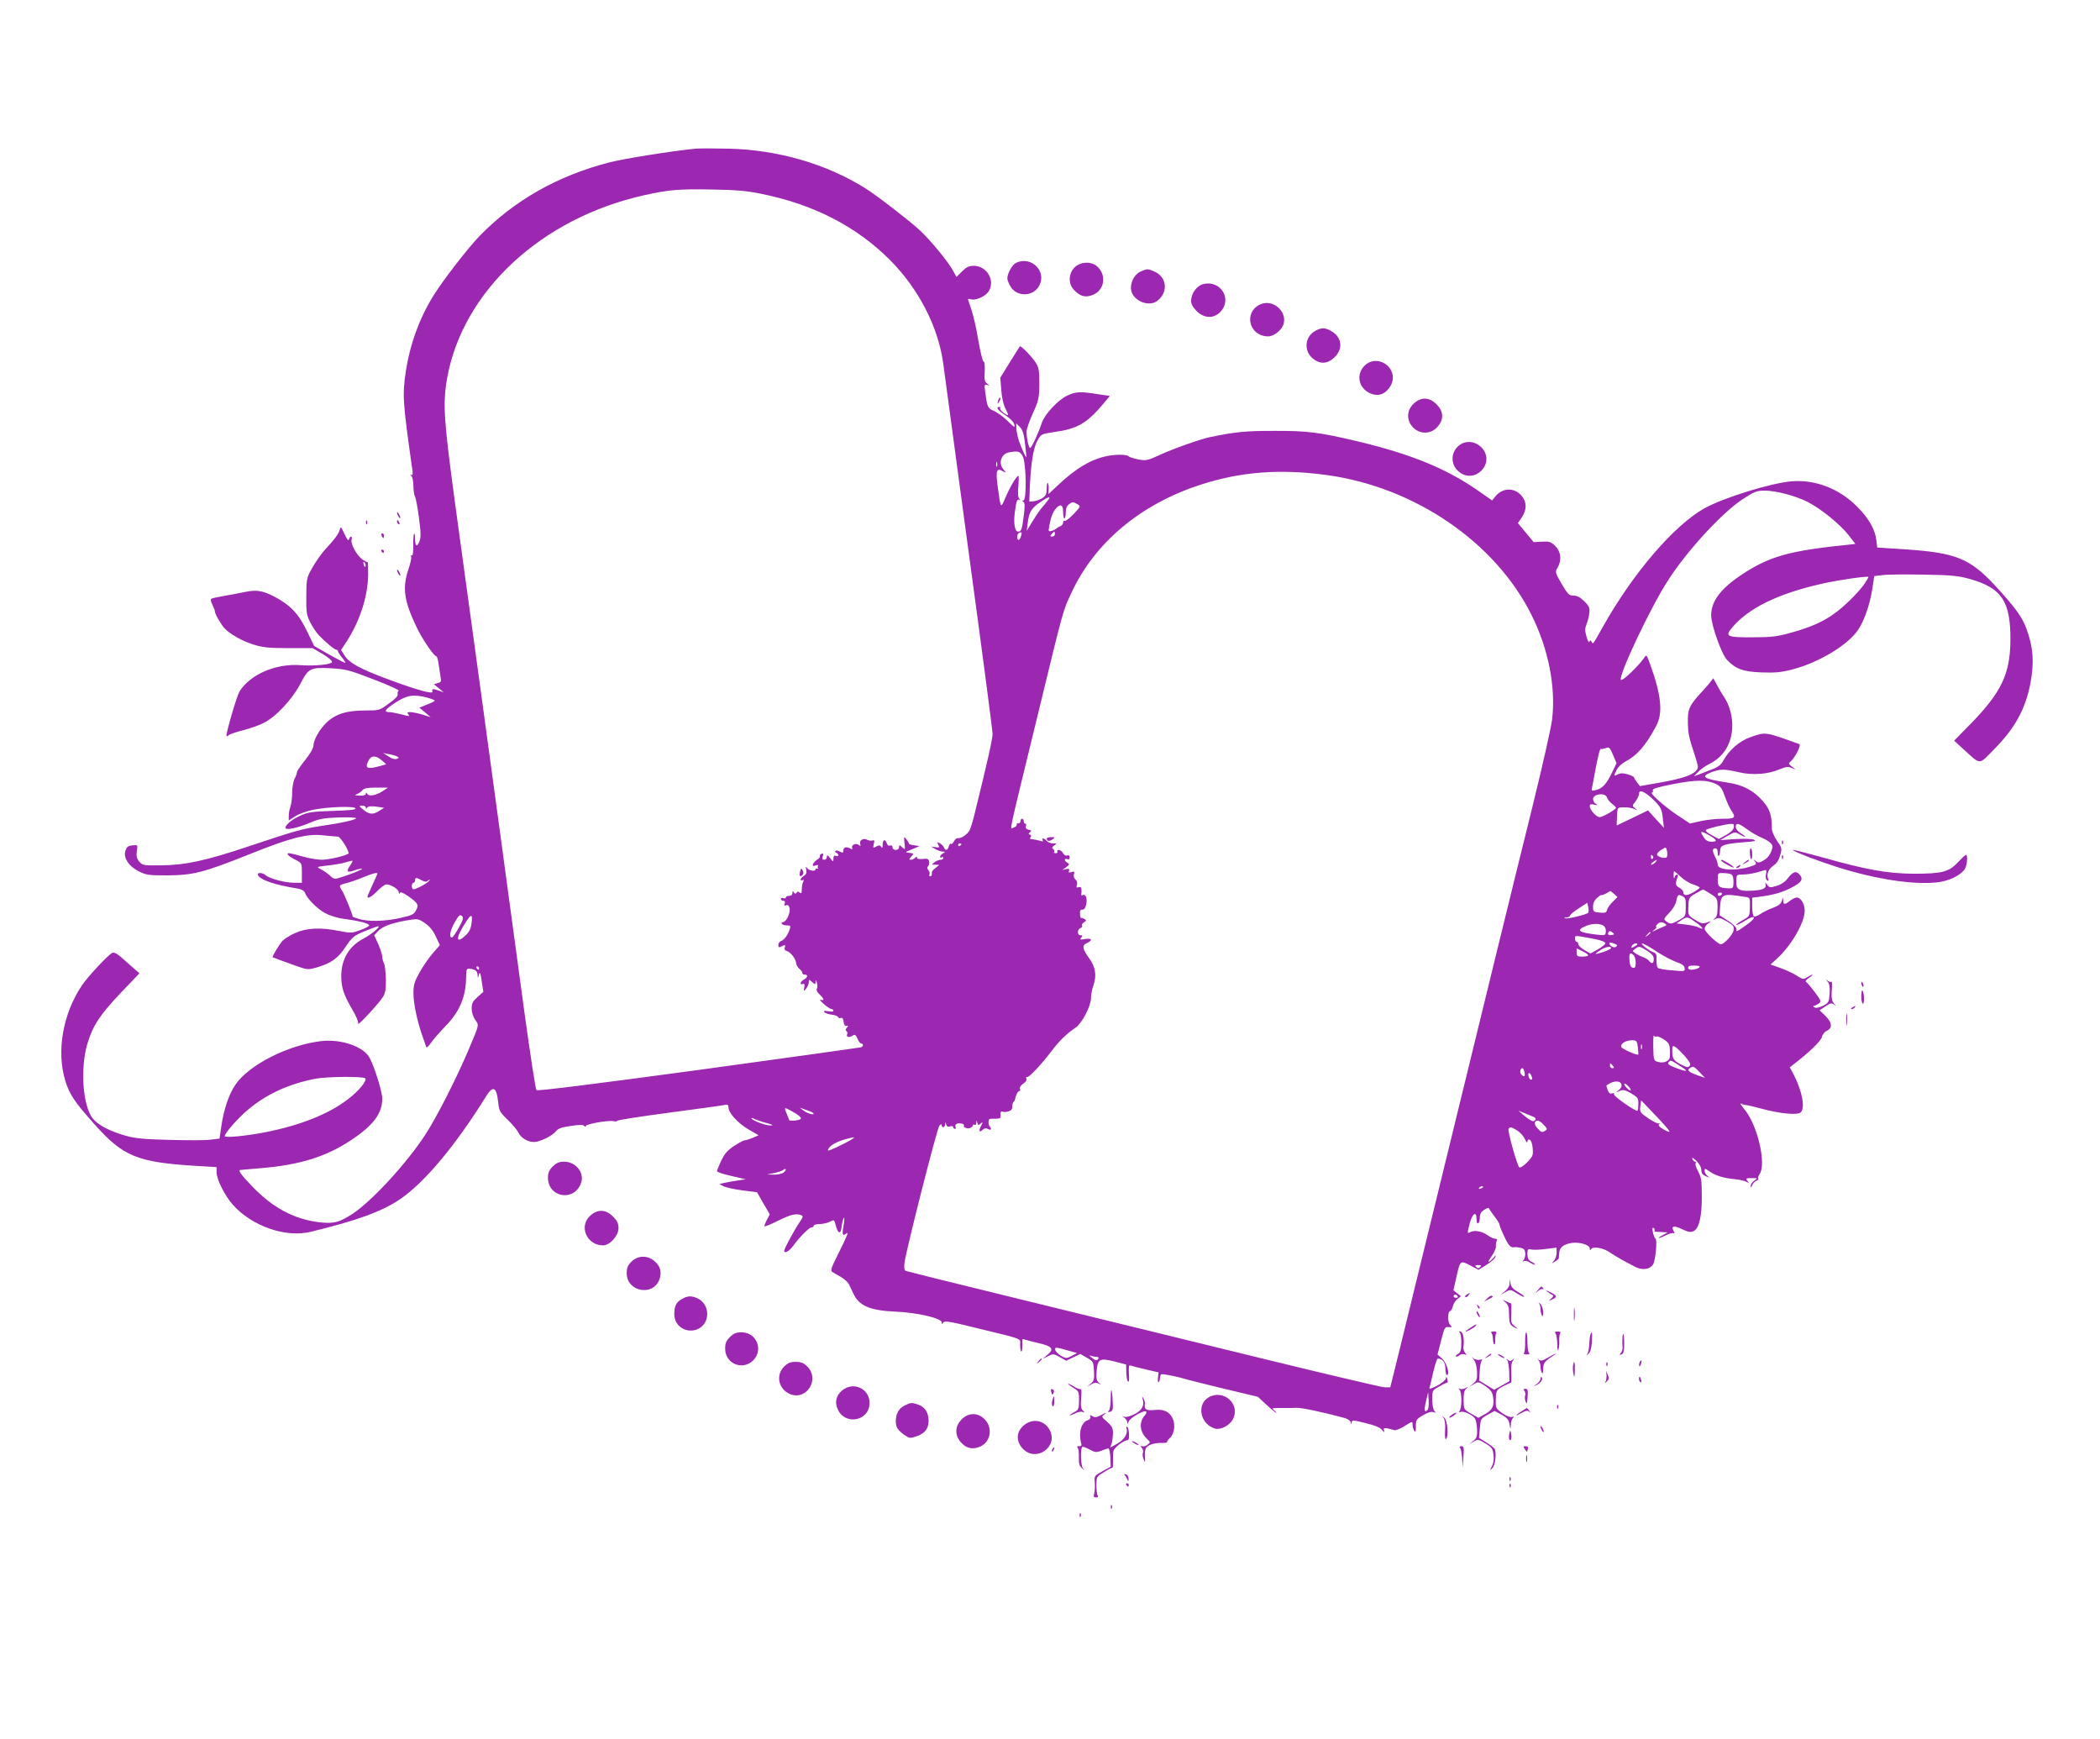 <?xml version="1.0" standalone="no"?>
<!DOCTYPE svg PUBLIC "-//W3C//DTD SVG 20010904//EN"
 "http://www.w3.org/TR/2001/REC-SVG-20010904/DTD/svg10.dtd">
<svg version="1.0" xmlns="http://www.w3.org/2000/svg"
 width="1280pt" height="1060pt" viewBox="0 0 1280 1060"
 preserveAspectRatio="xMidYMid meet">
<g transform="translate(0,1060) scale(0.1,-0.1)"
fill="#9c27b0" stroke="none">
<path d="M4240 9694 c-151 -15 -431 -60 -527 -84 -313 -81 -576 -230 -787
-445 -72 -74 -228 -275 -286 -370 -85 -138 -141 -294 -166 -455 -22 -150 -20
-184 40 -608 3 -23 1 -31 -7 -26 -8 5 -8 3 1 -7 6 -7 12 -35 12 -61 0 -27 4
-56 10 -66 5 -9 16 -68 24 -130 12 -91 12 -119 2 -143 -15 -36 -26 -28 -26 19
0 20 -3 33 -6 29 -3 -3 -6 -36 -5 -72 0 -41 -3 -64 -9 -60 -5 3 -7 0 -4 -8 3
-8 -5 -43 -17 -78 -37 -112 -27 -189 49 -349 35 -74 107 -180 122 -180 4 0 10
-23 14 -51 4 -29 10 -64 12 -79 5 -22 2 -28 -18 -33 l-23 -7 30 -25 30 -25
-28 10 c-38 14 -47 13 -41 -4 8 -20 -93 8 -276 76 -164 61 -232 98 -260 143
l-21 34 37 56 c79 125 126 271 128 402 0 45 -1 80 -3 77 -2 -2 -17 6 -33 17
-34 25 -72 94 -65 120 3 11 1 19 -3 19 -5 0 -10 -8 -13 -17 -3 -12 -11 -2 -27
32 -22 48 -24 49 -30 24 -7 -24 -33 -59 -80 -109 -28 -29 -67 -84 -95 -135
-25 -46 -28 -59 -28 -160 -1 -100 2 -115 25 -160 14 -27 37 -61 50 -75 43 -45
97 -90 108 -90 5 0 10 -4 10 -9 0 -5 12 -23 26 -40 14 -17 22 -31 18 -31 -4 0
-48 23 -98 51 l-91 52 -43 89 c-52 108 -101 159 -198 211 -75 39 -112 44 -187
28 -23 -5 -76 -15 -117 -22 -41 -7 -79 -15 -83 -19 -4 -4 -1 -20 8 -36 8 -16
15 -34 15 -41 0 -15 39 -82 60 -104 34 -35 109 -77 174 -97 58 -18 94 -22 215
-22 l146 0 62 -36 c35 -21 59 -42 57 -49 -6 -15 -105 -25 -190 -19 -152 12
-309 -56 -374 -160 -16 -26 -80 -243 -80 -272 0 -3 7 -1 15 6 7 6 48 20 89 30
41 11 97 30 123 44 75 37 174 144 223 237 50 97 61 103 190 96 87 -5 109 -10
258 -68 90 -34 158 -65 152 -69 -6 -4 -8 -13 -6 -21 4 -9 -16 -30 -53 -56 -58
-43 -60 -43 -143 -43 -114 0 -182 -21 -237 -73 -45 -44 -80 -106 -81 -144 0
-13 -22 -51 -50 -85 -27 -34 -50 -67 -50 -74 0 -6 -6 -24 -14 -39 -8 -15 -15
-53 -15 -84 0 -31 -5 -69 -10 -85 -6 -15 -11 -41 -11 -57 l0 -29 38 24 c20 14
69 32 107 40 93 19 257 25 262 9 3 -8 -37 -12 -139 -15 -121 -4 -151 -8 -193
-27 -54 -24 -95 -57 -95 -76 0 -17 72 -2 150 31 54 23 83 29 173 32 59 2 107
0 107 -5 0 -9 -87 -29 -220 -48 -110 -17 -159 -31 -425 -120 -272 -91 -392
-117 -543 -119 -110 -1 -114 0 -134 24 -15 19 -18 33 -14 63 6 38 6 38 -26 35
-25 -2 -35 -9 -43 -31 -15 -43 18 -95 80 -127 46 -23 60 -25 175 -25 157 1
220 17 491 125 261 105 358 130 459 119 41 -4 82 -8 90 -8 17 -1 75 -97 63
-104 -24 -15 -123 -37 -162 -37 -25 0 -78 9 -116 20 -38 11 -76 20 -83 20 -22
0 -3 -19 39 -40 39 -20 39 -21 39 -80 l0 -60 -48 0 c-55 0 -149 25 -173 46
-19 17 -52 18 -47 2 9 -29 104 -62 241 -83 23 -4 40 -13 44 -23 13 -37 74 -99
123 -126 33 -18 77 -31 122 -37 86 -11 148 -27 148 -39 0 -5 -24 -18 -53 -28
-50 -19 -58 -20 -128 -6 -116 23 -200 19 -269 -12 -32 -14 -67 -36 -78 -48
-20 -22 -65 -97 -60 -100 7 -3 78 -30 144 -53 68 -24 72 -24 125 -9 88 26 129
55 176 126 41 61 49 67 121 97 42 17 78 30 80 28 7 -7 -48 -52 -92 -75 -88
-46 -135 -125 -136 -226 0 -73 14 -115 68 -208 24 -40 38 -75 35 -85 -8 -21
127 124 151 163 15 24 19 48 18 109 -1 43 -6 86 -12 97 -5 10 -10 28 -10 39 0
11 -11 45 -24 76 l-25 55 22 24 c27 29 81 50 173 66 70 12 71 12 113 -15 29
-20 50 -45 67 -82 l25 -53 -44 -51 c-24 -27 -60 -80 -80 -116 -31 -56 -37 -75
-37 -127 0 -62 23 -170 55 -261 10 -27 20 -57 22 -64 3 -10 13 -1 31 25 15 21
55 67 89 102 85 87 123 178 124 297 1 49 3 53 23 51 33 -4 46 -14 47 -39 1
-20 2 -20 8 3 6 20 10 12 17 -40 l10 -65 -35 -31 c-29 -26 -36 -38 -36 -70 0
-24 9 -51 21 -69 25 -35 27 -24 -43 -190 -73 -171 -189 -400 -261 -511 -115
-176 -326 -405 -445 -483 -81 -52 -113 -60 -202 -50 -155 19 -286 90 -413 224
-66 69 -84 95 -64 95 4 0 61 5 127 11 234 20 391 69 543 169 137 91 192 163
192 254 0 41 -45 187 -76 247 -35 70 -174 118 -296 104 -200 -23 -439 -144
-522 -264 -39 -55 -72 -152 -86 -249 l-12 -81 -56 -7 c-30 -4 -143 -4 -251 -1
-159 4 -210 9 -271 27 -94 27 -165 65 -196 105 -60 79 -75 303 -32 452 34 113
76 177 205 313 l113 118 -75 66 c-60 55 -78 65 -92 58 -27 -15 -145 -141 -182
-195 -118 -174 -159 -405 -102 -587 26 -82 55 -125 175 -260 178 -200 263
-234 629 -256 l117 -7 0 -31 c0 -43 49 -142 99 -198 116 -131 322 -203 476
-165 287 70 431 123 543 198 151 103 339 328 527 631 40 63 61 53 71 -35 6
-58 10 -65 59 -112 28 -27 58 -63 65 -78 16 -33 57 -57 95 -57 34 0 111 37
133 65 13 17 35 25 92 33 52 8 76 8 81 0 5 -7 8 -7 10 0 5 13 142 36 169 29
11 -3 20 -2 22 2 2 5 145 27 318 50 173 23 325 44 338 47 17 3 22 0 22 -14 0
-34 56 -96 120 -134 l64 -37 -37 -16 c-20 -8 -42 -15 -49 -15 -7 0 -36 -16
-65 -35 -39 -26 -58 -48 -77 -89 -14 -30 -26 -59 -26 -64 0 -5 39 -18 88 -29
l87 -20 -50 -8 c-27 -4 -63 -10 -80 -14 l-30 -7 25 -14 c14 -7 65 -18 115 -25
l89 -11 39 -68 39 -67 -18 -34 c-10 -19 -16 -36 -14 -39 3 -2 41 13 84 35 77
38 108 45 140 33 13 -5 11 -13 -13 -47 -31 -46 -91 -157 -91 -169 0 -21 31 -4
55 30 42 57 98 112 112 112 7 0 13 5 13 10 0 6 17 10 38 10 20 1 48 7 62 15
24 13 25 13 35 -26 11 -44 28 -53 33 -17 5 40 13 70 17 66 3 -3 1 -26 -4 -51
-9 -51 -5 -63 16 -45 19 15 7 -14 -52 -132 -37 -73 -44 -95 -33 -101 7 -5 31
-19 53 -31 22 -13 45 -34 51 -48 7 -14 18 -38 25 -53 35 -76 102 -104 259
-111 128 -5 280 -40 280 -65 0 -13 2 -14 9 -2 8 13 40 8 208 -34 288 -70 261
-60 261 -101 0 -46 12 -58 13 -13 1 19 1 38 0 43 -1 5 6 6 15 2 9 -3 48 -13
86 -22 82 -19 95 -36 52 -71 l-29 -25 33 17 c31 15 35 15 72 -6 l39 -22 43 21
43 20 40 -23 c39 -22 40 -25 43 -81 3 -50 0 -61 -20 -77 l-23 -19 26 15 c18
11 31 12 45 5 18 -9 18 -8 2 5 -14 11 -17 26 -14 67 6 78 17 85 107 63 l73
-19 1 -47 c0 -25 5 -51 10 -56 7 -7 9 9 6 46 -2 44 0 55 10 51 8 -3 49 -14 92
-24 l79 -18 -4 -32 c-2 -18 0 -30 4 -28 4 3 8 14 8 24 0 10 4 21 8 24 8 5 106
-15 167 -34 17 -5 118 -30 226 -56 l196 -47 52 -48 c29 -27 56 -49 59 -49 4 0
-1 7 -12 15 -17 13 -13 14 40 14 33 -1 75 0 94 1 30 2 158 -25 292 -61 20 -5
39 -17 41 -27 4 -15 5 -15 6 -1 1 15 9 15 84 -4 52 -12 89 -27 100 -41 15 -17
18 -18 13 -3 -6 17 2 18 64 1 9 -2 37 9 63 26 46 29 47 29 47 7 0 -12 5 -29
10 -37 7 -11 10 -4 10 27 0 39 3 44 44 68 27 16 50 23 62 19 16 -6 17 -5 7 7
-7 7 -13 38 -13 69 0 56 0 57 43 80 23 14 45 24 48 23 4 -1 4 8 1 20 -5 18 -7
19 -10 4 -2 -9 -26 -29 -54 -43 -35 -18 -49 -21 -45 -12 3 8 13 51 23 96 11
45 23 82 27 82 29 0 47 -23 47 -60 0 -22 4 -40 9 -40 21 0 -1 75 -29 100 l-28
25 22 85 c20 79 23 85 45 82 23 -2 23 -1 9 15 -16 18 -14 83 2 83 4 0 11 12
15 27 3 16 16 36 28 46 l22 17 -23 18 -23 18 17 76 c24 108 24 108 85 76 l51
-27 48 30 c26 16 51 37 54 47 5 15 4 15 -6 2 -34 -40 -48 -40 -19 0 17 24 31
53 29 65 -1 11 1 26 5 33 5 8 2 12 -8 12 -9 0 -30 9 -45 20 -36 26 -82 35
-108 21 -19 -10 -19 -10 -5 49 17 65 43 83 43 29 0 -17 4 -28 10 -24 6 3 10
19 10 35 0 21 8 35 27 47 18 12 28 14 30 6 3 -7 18 -28 34 -49 16 -20 29 -42
29 -48 0 -6 13 -39 30 -74 27 -57 38 -68 64 -63 5 1 21 -1 35 -4 20 -4 26 -12
28 -33 1 -15 -4 -33 -10 -41 -9 -12 -9 -13 1 -7 7 4 24 1 38 -9 14 -9 28 -15
30 -12 2 2 -7 10 -21 17 -19 10 -25 21 -25 47 0 30 3 33 23 28 12 -3 52 -2 88
3 l66 8 1 -30 c0 -17 -7 -39 -16 -50 -16 -18 -16 -18 6 -5 12 8 22 16 23 19 0
3 2 18 3 34 2 33 24 51 71 60 47 9 115 -10 115 -32 0 -13 2 -14 9 -4 11 18 77
6 115 -22 17 -11 47 -30 67 -41 21 -11 56 -30 78 -42 47 -27 95 -22 117 11 15
24 27 153 14 158 -4 2 -11 18 -15 37 -5 24 -4 31 4 27 6 -4 9 -11 6 -16 -3 -4
1 -8 8 -7 6 0 26 -1 42 -2 l30 -2 -27 -15 c-44 -23 -33 -27 12 -4 23 11 45 18
51 14 8 -4 7 0 0 14 -17 31 2 35 53 10 37 -17 50 -20 69 -11 33 15 51 90 50
213 -1 105 -2 111 -26 158 -10 18 -15 37 -12 42 3 6 2 10 -3 10 -6 0 -13 8
-17 17 -4 11 5 7 24 -11 19 -19 31 -40 31 -56 0 -20 7 -30 28 -39 23 -10 25
-10 10 2 -10 8 -18 22 -18 31 0 16 2 16 28 -2 38 -27 88 -42 151 -48 29 -2 63
-10 75 -16 19 -10 20 -10 7 5 -12 15 -10 17 25 17 38 0 38 0 16 -16 -12 -8
-22 -23 -21 -32 0 -13 2 -12 9 4 4 12 16 24 26 28 9 3 14 9 11 13 -4 3 0 15 8
27 42 59 -10 290 -86 387 -23 28 -36 48 -28 44 7 -5 22 -9 33 -10 12 -1 57
-12 101 -24 105 -28 210 -38 230 -21 30 25 10 131 -44 235 l-22 40 23 18 c94
72 168 143 173 167 3 15 17 32 30 38 36 16 32 51 -9 91 l-35 34 36 24 c29 20
38 22 52 11 14 -11 14 -10 -1 7 -13 16 -16 34 -13 79 3 33 2 56 -2 53 -3 -4
-13 -1 -22 5 -14 11 -14 10 -1 -5 11 -11 14 -33 12 -72 -4 -53 -6 -57 -41 -75
-25 -12 -42 -15 -52 -9 -8 5 -9 9 -3 9 5 0 18 6 29 13 17 13 16 17 -23 70 -23
30 -47 59 -53 62 -7 5 0 14 18 26 15 10 24 19 20 19 -4 0 -18 -7 -32 -16 -22
-14 -26 -14 -62 9 -21 14 -66 35 -100 47 l-61 22 34 31 c88 77 174 223 174
296 0 42 -23 81 -48 81 -9 0 -28 -9 -42 -20 -32 -25 -40 -25 -41 3 -1 21 -1
21 -8 -3 -5 -18 -20 -30 -55 -43 -27 -10 -62 -27 -77 -38 -16 -11 -33 -17 -39
-14 -5 3 -10 30 -10 60 l0 54 48 6 c82 11 133 25 193 56 62 31 74 53 44 83
-20 20 -38 12 -69 -28 -15 -20 -40 -37 -67 -45 -39 -12 -44 -11 -57 6 -13 17
-13 17 -10 -2 3 -22 -26 -32 -100 -34 -64 -2 -81 11 -79 59 1 39 2 40 37 40
34 0 81 9 127 24 21 7 22 5 17 -22 -4 -19 -1 -32 7 -37 9 -6 11 -3 6 9 -11 28
2 60 33 81 19 12 33 34 41 63 11 41 11 45 -20 88 -17 25 -31 57 -31 73 0 84
-13 122 -58 172 -55 62 -121 96 -209 109 -151 23 -172 36 -101 64 54 20 79 20
165 0 83 -20 180 -13 249 17 39 16 53 18 74 9 l25 -11 -23 19 c-21 16 -22 20
-8 31 27 23 67 101 53 106 -210 76 -204 75 -296 43 -69 -24 -132 -79 -167
-144 -14 -25 -32 -39 -69 -53 -27 -11 -63 -24 -80 -31 l-30 -11 25 26 c14 15
46 38 71 50 82 42 129 114 137 212 5 68 -15 146 -50 196 -11 16 -31 50 -44 75
-13 26 -24 43 -24 37 0 -5 -28 -39 -61 -75 -83 -89 -93 -111 -91 -195 2 -70 5
-85 45 -207 20 -65 21 -68 3 -87 -25 -27 -90 -48 -226 -72 l-114 -20 -18 23
c-10 13 -18 26 -18 30 0 4 -17 12 -39 19 -29 8 -43 8 -60 0 -25 -14 -26 -10
-6 29 9 16 30 37 48 46 76 40 127 98 192 220 42 78 31 187 -36 373 -23 63 -23
64 -38 41 -33 -48 -132 -143 -141 -134 -19 20 180 443 289 610 117 181 330
412 455 493 69 45 85 51 131 51 69 0 188 -31 263 -69 79 -40 198 -136 250
-203 l41 -53 -27 -3 c-378 -38 -499 -72 -673 -189 -124 -84 -179 -159 -179
-243 0 -59 63 -237 97 -272 52 -55 98 -72 209 -76 80 -3 119 0 185 17 159 40
339 147 403 240 38 55 72 152 88 250 l12 80 51 6 c28 4 141 5 251 3 171 -3
211 -7 282 -27 194 -55 248 -137 246 -376 -2 -201 -55 -313 -237 -501 l-106
-108 61 -56 c104 -94 87 -94 186 7 125 127 188 243 218 399 24 128 17 222 -26
337 -26 69 -70 129 -193 262 -152 162 -236 196 -543 217 l-172 11 -5 43 c-7
66 -45 133 -116 205 -109 110 -252 166 -396 156 -125 -9 -417 -99 -536 -165
-186 -104 -437 -397 -619 -722 -65 -115 -59 -107 -69 -91 -7 11 -9 11 -13 0
-3 -8 -11 6 -18 31 -10 36 -10 51 0 75 7 17 15 47 17 67 4 33 1 42 -30 73 -25
25 -44 35 -66 35 -27 0 -35 8 -72 71 -41 70 -41 73 -25 100 26 44 21 96 -14
131 -27 26 -36 29 -81 27 l-51 -3 -48 58 -48 58 24 35 c31 47 31 93 -1 131
-44 52 -116 51 -160 -3 l-20 -25 -95 66 c-189 130 -400 216 -720 293 -240 57
-311 66 -520 65 -170 0 -228 -6 -385 -38 -54 -11 -225 -71 -300 -106 -81 -37
-88 -39 -137 -30 -29 6 -54 14 -57 18 -9 13 -82 14 -136 2 -98 -21 -183 -72
-290 -171 l-64 -60 1 31 c1 16 -2 33 -5 37 -4 3 -7 -12 -7 -34 0 -33 -5 -44
-27 -59 -15 -9 -39 -18 -53 -19 l-26 -2 3 86 c6 143 21 240 46 285 22 40 24
41 97 52 152 21 206 53 320 191 l25 30 -75 11 c-105 17 -134 15 -185 -9 -56
-26 -139 -116 -155 -166 -20 -61 -62 -153 -71 -153 -9 0 -22 60 -22 100 0 14
17 63 38 110 36 79 39 92 40 180 0 81 -3 100 -22 130 -22 35 -91 106 -97 99
-1 -2 -29 -46 -61 -97 l-58 -94 6 -74 c3 -47 13 -90 26 -115 11 -21 18 -39 15
-39 -14 0 -53 33 -48 41 3 5 0 9 -5 9 -24 0 -8 -22 37 -51 28 -18 50 -40 54
-55 6 -23 1 -20 -39 19 -25 25 -63 53 -84 62 -40 18 -41 22 -54 117 -6 43 -4
47 12 42 17 -6 17 -6 0 8 -16 12 -18 25 -15 75 2 36 -1 61 -7 60 -5 -1 -19 55
-31 124 -18 108 -36 177 -62 248 -4 10 1 12 16 7 27 -9 85 16 106 45 45 65 -6
158 -88 159 -30 0 -45 -7 -72 -34 l-34 -34 -17 31 c-28 56 -140 192 -209 256
-71 64 -257 208 -332 255 -235 147 -531 233 -830 240 -86 2 -177 2 -202 0z
m394 -274 c322 -64 584 -198 790 -404 176 -176 297 -412 326 -637 6 -46 76
-564 155 -1150 80 -587 145 -1082 145 -1102 0 -31 -33 -177 -110 -489 -10 -42
-24 -86 -30 -98 -13 -25 -53 -52 -71 -48 -7 2 -18 -7 -24 -19 -7 -13 -15 -20
-19 -16 -4 4 -9 -3 -13 -15 -6 -25 -21 -29 -29 -7 -4 9 -15 20 -26 26 -17 9
-18 8 -9 -9 9 -17 7 -19 -17 -15 l-27 4 25 -15 c14 -8 34 -16 45 -16 18 -1 19
-1 3 -11 -10 -5 -18 -15 -18 -20 0 -6 5 -7 10 -4 6 3 10 1 10 -4 0 -6 -8 -11
-17 -11 -10 0 -27 -7 -37 -15 -19 -15 -19 -15 5 -15 l24 -1 -23 -19 c-13 -10
-23 -21 -22 -24 1 -20 -1 -26 -11 -26 -5 0 -7 5 -4 10 4 6 1 18 -6 26 -8 10
-9 18 -2 25 6 6 8 19 6 30 -4 15 -12 18 -39 14 -22 -2 -34 0 -34 7 0 9 -3 9
-12 0 -7 -7 -19 -12 -27 -12 -11 0 -11 4 3 19 17 19 17 20 -11 23 -25 4 -26 5
-8 12 11 4 31 13 45 19 l25 11 -32 4 c-18 2 -33 7 -33 11 0 4 -7 16 -16 27
-14 18 -15 16 -11 -24 5 -42 5 -43 -14 -26 -17 16 -19 16 -19 1 0 -10 -8 -17
-20 -17 -12 0 -20 7 -20 16 0 10 -6 14 -14 11 -9 -4 -17 2 -21 14 -9 28 -25
23 -25 -8 0 -20 -3 -24 -9 -14 -7 10 -13 11 -30 2 -20 -11 -21 -10 -15 15 5
20 4 25 -7 22 -8 -3 -22 -1 -31 3 -25 13 -51 0 -45 -23 4 -15 2 -17 -8 -8 -16
14 -48 1 -41 -17 4 -11 1 -11 -14 -3 -23 12 -40 6 -40 -16 0 -12 -4 -13 -21
-4 -11 7 -24 8 -27 4 -4 -4 -1 -9 6 -11 6 -3 12 -9 12 -15 0 -6 -7 -8 -15 -4
-11 4 -15 -1 -15 -17 0 -22 -1 -22 -20 3 -16 20 -20 22 -20 8 0 -10 -7 -18
-16 -18 -11 0 -14 6 -9 21 5 16 3 20 -6 16 -8 -2 -13 -9 -12 -15 2 -6 -6 -16
-16 -21 -10 -6 -21 -18 -25 -26 -5 -13 -1 -15 15 -10 14 5 19 3 15 -3 -3 -6
-3 -12 1 -15 5 -2 2 -2 -4 -1 -7 2 -13 0 -13 -5 0 -14 -40 -7 -51 9 -8 12 -9
9 -5 -10 4 -19 0 -29 -14 -38 -11 -7 -20 -17 -20 -23 0 -5 5 -7 12 -3 8 5 9 2
3 -12 -5 -10 -8 -31 -8 -47 0 -21 -3 -25 -13 -17 -8 8 -14 8 -19 -1 -6 -8 -10
-7 -16 2 -7 11 -9 10 -9 -3 0 -11 -8 -18 -20 -18 -11 0 -20 -4 -20 -10 0 -5
-7 -7 -15 -4 -8 4 -15 1 -15 -5 0 -6 7 -11 15 -11 9 0 12 -6 8 -17 -5 -12 -2
-15 9 -10 11 4 17 -2 21 -20 5 -29 -21 -83 -41 -83 -7 0 -10 -4 -7 -10 3 -5
17 -10 31 -10 22 0 24 -3 18 -22 -11 -35 -34 -67 -53 -73 -9 -3 -17 -14 -17
-24 0 -15 4 -17 17 -10 25 13 29 11 22 -7 -3 -10 1 -17 13 -20 23 -7 53 -45
57 -75 2 -12 11 -27 20 -34 9 -7 17 -17 17 -24 0 -6 7 -11 15 -11 21 0 19 -17
-5 -30 -22 -12 -28 -35 -7 -27 10 4 13 -2 9 -21 -4 -26 -4 -26 12 -7 8 11 16
29 16 39 0 18 1 18 20 1 19 -17 20 -17 21 1 1 14 3 13 8 -6 4 -14 4 -30 0 -36
-5 -6 1 -20 16 -34 29 -27 32 -42 8 -33 -10 3 -2 -8 17 -25 19 -17 41 -31 48
-32 6 0 12 -4 12 -10 0 -5 -14 -7 -32 -3 -24 4 -30 3 -23 -6 6 -6 26 -13 45
-15 19 -2 36 -9 38 -14 2 -6 9 -9 17 -6 9 4 15 -4 17 -23 2 -18 8 -27 17 -25
12 3 12 0 2 -12 -8 -9 -8 -16 -2 -20 6 -4 8 -13 4 -21 -6 -17 14 -20 37 -5 11
7 17 2 27 -21 6 -16 17 -29 23 -29 14 0 13 -17 -2 -23 -7 -2 -453 -64 -991
-138 -650 -88 -981 -129 -987 -123 -6 6 -39 224 -75 485 -35 261 -102 755
-149 1099 -80 590 -112 824 -271 1983 -70 517 -77 616 -50 770 94 532 575 979
1205 1118 149 33 212 38 410 34 140 -2 212 -8 294 -25z m1614 -1525 c5 -44 9
-81 8 -82 -3 -4 -33 62 -46 102 -7 22 -14 55 -15 73 l-1 32 22 -22 c17 -18 25
-42 32 -103z m-15 -74 c22 -37 26 -271 5 -271 -10 0 -10 -2 -1 -8 10 -6 11
-26 3 -86 -11 -85 -15 -96 -35 -96 -19 0 -28 51 -20 113 9 73 15 88 28 81 9
-5 9 -4 0 6 -8 9 -10 33 -6 76 3 35 3 64 0 64 -11 0 -54 -73 -80 -136 -28 -66
-27 -68 -47 80 -11 88 -5 105 31 85 23 -12 24 -11 7 8 -35 38 -17 97 32 106
55 10 66 7 83 -22z m-156 -63 c-3 -7 -5 -2 -5 12 0 14 2 19 5 13 2 -7 2 -19 0
-25z m2016 -54 c534 -75 1022 -410 1242 -852 103 -206 148 -436 126 -633 -5
-47 -59 -286 -119 -530 -131 -528 -278 -1131 -552 -2254 -111 -456 -228 -933
-259 -1060 l-57 -230 -35 0 c-19 1 -342 77 -719 169 -377 92 -1024 251 -1438
352 -414 101 -758 186 -764 190 -6 4 -8 23 -5 48 13 89 199 822 213 836 10 10
14 11 14 2 0 -19 20 -14 21 6 1 16 2 16 6 -1 3 -12 10 -16 24 -12 11 4 19 2
19 -4 0 -6 5 -11 11 -11 5 0 7 5 3 11 -3 6 -1 15 6 19 15 9 52 1 45 -10 -7
-11 22 -21 40 -14 8 4 15 10 15 16 0 5 5 6 10 3 6 -3 11 2 11 12 1 17 2 17 6
0 4 -15 7 -16 20 -5 14 12 15 11 5 -9 -18 -33 -15 -49 6 -30 12 11 22 13 35 6
16 -10 24 1 10 15 -11 11 -10 46 1 47 6 1 24 1 39 1 16 0 27 4 26 11 -3 25 1
38 11 32 5 -3 21 -3 35 1 17 4 25 13 25 28 0 13 3 26 8 30 4 4 8 11 8 14 6 28
18 52 26 52 6 0 8 6 5 14 -4 9 5 21 19 31 16 10 23 22 20 31 -3 8 -2 13 3 10
10 -7 84 71 151 159 47 62 91 105 146 142 40 28 94 132 94 182 0 20 7 56 16
80 19 57 11 108 -26 159 -43 59 -46 80 -16 94 38 17 32 32 -10 25 -30 -5 -34
-4 -24 8 10 12 9 15 -4 15 -21 0 -21 36 0 44 8 3 13 10 9 15 -3 6 3 14 12 20
15 9 16 12 3 20 -8 5 -17 8 -20 6 -3 -2 -6 9 -7 25 -1 20 2 27 14 26 11 -1 19
10 24 34 8 36 -5 65 -23 54 -5 -3 -9 0 -7 7 4 34 -1 48 -17 42 -13 -5 -15 -2
-10 14 4 13 1 25 -9 33 -9 8 -13 21 -9 32 5 17 2 19 -15 13 -16 -5 -20 -3 -15
9 4 11 0 13 -18 9 l-23 -5 24 17 c21 16 21 19 7 27 -20 11 -21 29 -1 22 10 -4
15 0 15 11 0 11 -5 15 -15 11 -9 -3 -19 3 -25 14 -6 11 -18 20 -26 20 -8 0
-12 -4 -9 -10 3 -5 -1 -10 -10 -10 -9 0 -14 4 -10 9 3 5 0 13 -6 17 -9 5 -7
11 6 21 18 12 17 13 -7 13 -14 0 -31 7 -38 15 -14 17 -35 21 -24 4 4 -8 -1 -9
-17 -3 -13 4 -34 8 -46 9 -15 0 -18 3 -12 12 7 7 5 13 -3 16 -11 4 -10 7 0 15
11 7 9 11 -8 15 -15 4 -21 11 -17 21 4 9 2 16 -3 16 -6 0 -10 7 -10 15 0 8 -4
15 -10 15 -5 0 -10 -7 -10 -15 0 -8 -6 -14 -12 -13 -7 2 -12 -2 -11 -8 1 -7
-7 -14 -18 -17 -25 -7 -42 -88 142 668 165 680 157 649 210 763 141 304 420
538 781 656 249 82 492 100 781 60z m-1704 -151 c-7 -10 -23 -29 -35 -43 -13
-14 -39 -52 -59 -85 l-37 -60 6 46 c8 67 21 90 74 127 51 35 71 41 51 15z
m178 -26 c21 -12 21 -13 -23 -60 -25 -26 -50 -45 -55 -42 -5 4 -9 -1 -9 -10 0
-8 -8 -19 -17 -22 -10 -4 -20 -10 -23 -13 -3 -4 -15 -11 -28 -15 -22 -6 -23
-5 -16 32 9 51 22 84 41 105 27 30 43 22 43 -22 0 -22 4 -40 8 -40 4 0 8 16 8
36 0 24 6 41 19 50 22 17 24 17 52 1z m-344 -195 c-3 -12 -9 -22 -14 -22 -14
0 -11 38 4 43 16 6 17 5 10 -21z m207 13 c0 -8 -7 -15 -16 -15 -14 0 -14 3 -4
15 7 8 14 15 16 15 2 0 4 -7 4 -15z m-4202 -196 c-3 -8 -7 -3 -11 10 -4 17 -3
21 5 13 5 -5 8 -16 6 -23z m9134 -111 c-17 -24 -57 -68 -89 -99 -106 -103
-195 -151 -363 -197 -79 -22 -117 -26 -227 -26 -155 -1 -170 5 -128 56 101
122 283 211 557 272 99 22 267 46 276 40 2 -2 -10 -22 -26 -46z m-8757 -690
c25 -7 45 -15 45 -18 0 -3 -21 -14 -47 -24 l-47 -19 35 -29 34 -29 -50 16
c-28 8 -61 15 -74 15 -19 0 -21 -3 -12 -14 11 -13 5 -13 -41 0 -29 7 -63 14
-75 14 -37 0 -27 16 39 59 69 45 110 51 193 29z m7230 -356 l18 -43 -28 -59
c-33 -68 -58 -96 -98 -105 -26 -7 -28 -5 -23 16 3 13 10 51 16 84 19 104 32
155 38 151 4 -2 16 0 27 4 24 9 26 7 50 -48z m-7415 -2 c13 -7 13 -10 -2 -15
-11 -4 -31 1 -50 15 l-33 21 35 -7 c19 -3 42 -10 50 -14z m-93 -24 l27 -24
-39 -11 c-79 -22 -94 -13 -67 37 16 29 44 28 79 -2z m8132 -144 c29 -14 38
-28 55 -77 12 -33 29 -71 39 -85 30 -44 23 -50 -55 -50 -40 0 -101 -7 -135
-15 l-62 -14 -83 55 c-78 53 -168 134 -148 134 5 0 7 6 4 13 -3 10 29 20 123
38 138 27 206 28 262 1z m-8124 -42 c-41 -27 -85 -36 -96 -19 -6 10 -9 11 -9
2 0 -8 -14 -13 -37 -12 -30 0 -34 2 -18 9 12 4 27 15 34 24 10 12 31 16 85 16
l71 0 -30 -20z m7747 -58 c42 -43 47 -53 53 -107 l7 -60 -49 53 -48 53 -93
-45 c-51 -25 -95 -46 -96 -46 -3 0 -2 22 2 85 2 22 6 25 43 25 22 0 50 -5 62
-11 21 -10 21 -9 3 5 -18 14 -18 16 3 42 11 15 21 35 21 46 0 30 37 14 92 -40z
m-287 18 c3 -11 17 -28 31 -39 13 -10 24 -21 24 -24 0 -10 -81 -57 -99 -57
-21 0 -61 44 -61 67 0 11 7 14 28 9 22 -5 24 -4 10 4 -10 6 -18 19 -18 30 0
32 75 41 85 10z m-7565 -62 c0 -10 2 -10 8 0 6 8 22 10 56 6 l47 -7 -28 -18
c-38 -25 -62 -24 -98 6 -28 23 -29 24 -7 25 12 0 22 -6 22 -12z m8338 -120
c-2 -15 -19 -31 -47 -47 l-44 -24 -44 23 c-25 13 -40 27 -35 32 9 9 121 36
155 37 13 1 18 -5 15 -21z m81 -12 c25 -19 64 -41 86 -50 51 -22 75 -44 68
-64 -12 -40 -26 -60 -54 -76 -25 -15 -33 -16 -47 -4 -15 12 -16 11 -4 -4 11
-14 7 -18 -35 -31 -84 -27 -193 -20 -193 13 0 10 -7 31 -15 46 -19 37 -19 54
0 54 10 0 15 -10 15 -27 0 -14 3 -23 7 -19 4 4 7 19 8 33 0 32 23 40 144 50
68 5 80 8 60 16 -13 5 -64 6 -114 3 l-90 -6 45 26 c42 24 46 25 71 10 15 -9
31 -16 36 -16 4 0 -7 9 -24 20 -20 12 -33 28 -33 40 0 28 15 25 69 -14z m-229
-38 c47 -27 50 -38 11 -38 -19 0 -34 8 -45 25 -28 42 -22 45 34 13z m-4560
-52 c0 -3 -4 -8 -10 -11 -5 -3 -10 -1 -10 4 0 6 5 11 10 11 6 0 10 -2 10 -4z
m4299 -80 c-11 -12 -59 2 -59 17 0 7 12 20 28 29 27 17 27 17 33 -10 3 -15 2
-31 -2 -36z m-84 5 c3 -5 2 -12 -3 -15 -5 -3 -9 1 -9 9 0 17 3 19 12 6z
m-7939 -53 c-28 -40 -21 -49 26 -32 22 8 43 12 45 10 5 -4 -65 -33 -126 -52
-43 -14 -46 -13 -70 10 -14 13 -39 30 -55 38 -29 15 -29 15 40 23 38 4 87 12
109 19 22 7 42 11 44 10 1 -2 -4 -13 -13 -26z m7954 17 c-7 -8 -18 -15 -24
-15 -6 0 -2 7 8 15 25 19 32 19 16 0z m154 -88 c19 -19 53 -40 76 -47 22 -7
40 -16 40 -20 0 -3 -18 -16 -40 -29 -40 -22 -60 -21 -60 3 0 7 -11 18 -24 26
-24 12 -26 25 -11 63 4 9 3 17 -3 17 -6 0 -13 -8 -15 -17 -3 -11 -5 -7 -6 10
0 15 1 27 3 27 3 0 20 -15 40 -33z m-7944 19 c0 -3 -13 -34 -30 -69 -16 -36
-30 -68 -30 -71 0 -16 25 -2 60 34 22 22 46 40 55 40 28 0 75 -30 76 -48 0
-10 3 -12 6 -5 3 9 17 4 47 -16 64 -45 70 -54 52 -89 -13 -25 -25 -31 -98 -47
-94 -21 -197 -23 -252 -5 -20 6 -36 12 -36 13 0 12 -53 143 -65 159 -21 32
-20 34 28 46 23 6 69 22 102 36 58 24 85 30 85 22z m8251 -4 c11 -5 15 -20 15
-47 -1 -39 -2 -40 -34 -39 -54 3 -62 10 -62 54 0 39 1 40 33 39 17 0 39 -3 48
-7z m-7981 -37 c19 -10 28 -11 39 -2 12 9 13 9 7 -1 -8 -13 -79 -52 -96 -52
-5 0 -10 9 -10 20 0 11 5 20 10 20 6 0 10 7 10 15 0 18 8 18 40 0z m7855 -82
c42 -26 43 -28 44 -82 0 -40 -4 -58 -17 -68 -15 -13 -15 -13 6 -3 18 9 30 6
68 -16 41 -24 45 -30 40 -56 -5 -26 -58 -83 -77 -83 -18 0 -99 77 -99 94 0 10
10 26 23 34 21 15 21 16 -8 5 -27 -9 -36 -7 -73 16 -43 27 -43 27 -41 82 2 52
4 55 43 78 23 13 43 24 45 25 2 1 23 -11 46 -26z m-587 -1 l21 -19 -28 -28
c-16 -15 -32 -37 -35 -49 -5 -19 -11 -21 -46 -18 -38 4 -40 6 -40 36 0 22 8
39 25 54 14 12 25 20 25 17 0 -3 12 1 28 9 15 8 27 15 28 16 1 0 10 -8 22 -18z
m657 -2 c-3 -5 -10 -10 -16 -10 -5 0 -9 5 -9 10 0 6 7 10 16 10 8 0 12 -4 9
-10z m-220 -78 c0 -55 -1 -57 -40 -79 -47 -26 -54 -27 -79 -8 -17 13 -16 16
17 50 20 20 39 51 43 68 9 45 12 48 37 36 20 -9 23 -18 22 -67z m361 62 c31
-4 31 -5 30 -62 -1 -56 -2 -57 -44 -80 -24 -14 -41 -26 -39 -29 3 -2 23 7 46
21 70 45 86 29 19 -19 -63 -45 -66 -47 -64 -28 0 11 -19 31 -51 51 l-52 34 3
49 c6 82 13 85 152 63z m-956 -97 c-9 -11 -122 -38 -139 -34 -10 3 -7 5 7 6
12 0 22 6 22 11 0 6 24 25 53 44 l52 34 6 -27 c3 -14 3 -29 -1 -34z m-6883
-90 c-18 -32 -36 -59 -41 -60 -21 -4 -13 42 15 91 25 43 32 50 44 40 11 -11 9
-22 -18 -71z m77 26 c-5 -38 -15 -55 -43 -80 -57 -50 -51 -1 13 94 29 45 38
41 30 -14z m7462 6 c44 -30 55 -51 17 -31 -10 6 -44 13 -76 17 l-58 7 28 19
c37 24 38 24 89 -12z m-186 -9 c11 -7 9 -11 -14 -19 -15 -6 -37 -16 -49 -22
-21 -10 -21 -10 -3 5 11 9 16 16 12 16 -5 0 -3 7 4 15 14 17 29 19 50 5z
m-379 -10 c12 -7 18 -20 17 -36 -2 -26 -4 -26 -57 -20 -109 13 -126 26 -68 51
38 17 81 19 108 5z m55 -58 c-22 -5 -30 3 -21 18 5 8 11 7 22 -2 15 -12 14
-13 -1 -16z m234 14 c0 -2 -8 -10 -17 -17 -16 -13 -17 -12 -4 4 13 16 21 21
21 13z m-335 -40 c35 -7 60 -17 60 -25 0 -6 -21 -23 -46 -37 l-45 -25 -37 21
c-20 12 -37 28 -37 36 0 8 -4 14 -10 14 -5 0 -10 9 -10 20 0 21 -7 21 125 -4z
m129 -34 c4 -2 2 -8 -5 -13 -13 -8 -39 6 -39 22 0 8 22 3 44 -9z m126 3 c0 -2
-9 -9 -20 -15 -16 -9 -18 -8 -14 5 5 13 34 22 34 10z m114 -42 c39 -26 94 -55
121 -65 36 -12 51 -22 53 -38 3 -20 1 -21 -75 -14 -43 3 -82 10 -88 15 -5 5
-9 27 -8 49 2 29 -2 40 -16 45 -27 8 -87 55 -71 55 8 0 46 -21 84 -47z m-274
19 c0 -5 -23 -16 -51 -25 -54 -17 -56 -15 -12 14 30 19 63 24 63 11z m220 -17
c29 -18 40 -32 40 -50 0 -28 -12 -32 -30 -10 -6 8 -22 17 -33 21 -12 4 -33 14
-46 22 -22 15 -22 16 -5 29 24 18 28 17 74 -12z m-360 -27 c0 -4 -16 -8 -35
-8 -31 0 -35 3 -35 25 l0 25 35 -17 c19 -9 35 -20 35 -25z m278 0 c7 -7 12
-27 12 -46 0 -26 -4 -33 -17 -30 -13 2 -19 15 -21 46 -3 43 4 52 26 30z m402
-69 c0 -9 -27 -19 -51 -19 -17 0 -25 11 -15 21 7 7 66 5 66 -2z m-7440 -9 c0
-5 -2 -10 -4 -10 -3 0 -8 5 -11 10 -3 6 -1 10 4 10 6 0 11 -4 11 -10z m7177
-417 c5 3 25 -5 45 -18 31 -21 35 -29 37 -73 1 -41 -2 -50 -21 -60 -14 -8 -34
-9 -51 -4 -27 7 -28 9 -30 89 -1 45 1 77 4 71 4 -6 11 -8 16 -5z m-114 -65 c3
-24 4 -44 3 -45 -7 -7 -99 34 -104 46 -7 19 26 41 64 41 29 0 32 -3 37 -42z
m24 -10 c-3 -7 -5 -2 -5 12 0 14 2 19 5 13 2 -7 2 -19 0 -25z m262 -44 c31
-36 38 -50 30 -60 -9 -11 -18 -10 -48 6 -49 24 -58 37 -58 82 -1 33 1 37 17
28 10 -5 36 -31 59 -56z m-14 -70 c39 -26 24 -27 -39 -3 -45 18 -54 24 -45 36
10 11 15 11 35 -2 13 -8 35 -22 49 -31z m-425 11 c10 -12 10 -15 -2 -15 -8 0
-15 7 -15 15 0 8 1 15 2 15 2 0 8 -7 15 -15z m529 -39 l33 -35 -43 15 c-55 19
-69 32 -49 44 22 14 23 13 59 -24z m-1067 -1 c6 -27 -1 -32 -19 -14 -12 12 -7
39 7 39 4 0 10 -11 12 -25z m42 -21 c8 -21 8 -24 -3 -24 -5 0 -11 9 -14 20 -6
24 8 27 17 4z m-7108 -16 c13 -14 -41 -79 -106 -128 -116 -89 -286 -157 -496
-199 -119 -24 -254 -37 -254 -25 0 18 80 109 138 158 116 98 253 161 417 192
72 13 288 15 301 2z m7657 -37 c3 -13 -3 -25 -17 -35 -20 -15 -20 -15 5 -5 23
9 34 7 72 -15 41 -25 44 -29 43 -66 0 -22 -3 -40 -6 -40 -18 0 -145 89 -142
100 2 8 -3 10 -13 6 -11 -4 -19 3 -26 21 -5 14 -8 27 -7 28 38 29 84 32 91 6z
m57 -34 c0 -6 -9 -2 -20 8 -11 10 -20 23 -20 28 0 6 9 2 20 -8 11 -10 20 -23
20 -28z m236 -254 c-6 -6 -66 29 -66 38 0 4 3 9 8 12 4 2 1 2 -7 0 -8 -2 -37
13 -65 32 -49 34 -52 38 -48 72 l5 37 89 -93 c49 -51 87 -95 84 -98z m-5323
109 c27 -18 34 -28 25 -33 -13 -9 -68 -12 -68 -5 0 2 -7 20 -15 39 -14 34 -14
36 2 30 10 -4 35 -18 56 -31z m103 5 c17 -16 -33 -5 -56 13 l-25 19 37 -13
c21 -7 41 -15 44 -19z m4392 -24 c16 -7 16 -20 -1 -26 -7 -2 -30 11 -52 30
l-40 34 40 -16 c22 -9 46 -19 53 -22z m-4676 -37 c41 -11 46 -15 23 -15 -29
-1 -115 32 -115 44 0 3 9 1 19 -5 11 -5 44 -17 73 -24z m4738 -12 c21 -21 22
-27 10 -34 -21 -14 -24 -13 -49 14 -23 24 -21 46 3 46 7 0 23 -11 36 -26z
m-162 -34 c18 -11 39 -35 47 -53 8 -18 14 -24 15 -15 0 11 5 15 14 12 8 -3 16
-24 18 -52 4 -43 1 -50 -34 -86 -23 -23 -42 -35 -48 -30 -14 15 -72 223 -65
234 9 14 15 13 53 -10z m-4063 -58 c-16 -10 -56 -30 -88 -45 -54 -24 -56 -25
-46 -6 11 21 59 46 114 59 48 13 52 11 20 -8z m-409 -198 c-11 -8 -38 -14 -60
-13 l-41 1 44 9 c25 5 49 13 55 19 5 5 12 7 15 4 3 -3 -3 -12 -13 -20z m4264
-88 c0 -2 -7 -7 -16 -10 -8 -3 -12 -2 -9 4 6 10 25 14 25 6z m-18 -488 c-9 -9
-15 -9 -24 0 -9 9 -7 12 12 12 19 0 21 -3 12 -12z m-137 -178 c3 -5 -1 -10 -9
-10 -9 0 -16 5 -16 10 0 6 4 10 9 10 6 0 13 -4 16 -10z m-2360 -335 l40 -11
-33 -18 c-32 -16 -35 -16 -65 1 -18 11 -33 27 -35 36 -4 19 3 18 93 -8z m161
-35 c9 0 12 -4 9 -10 -9 -14 -18 -13 -41 6 -17 14 -17 15 -1 10 10 -3 25 -6
33 -6z m2015 -323 c-19 -19 -22 -1 -9 54 l13 54 3 -49 c2 -27 -1 -53 -7 -59z"/>
<path d="M4877 5289 c-7 -27 -1 -37 14 -22 7 7 8 17 2 28 -9 15 -11 15 -16 -6z"/>
<path d="M6380 5489 c0 -16 17 -18 35 -5 17 13 17 14 -8 14 -15 0 -27 -4 -27
-9z"/>
<path d="M10666 5399 c3 -44 14 -49 14 -6 0 21 -4 37 -8 37 -5 0 -7 -14 -6
-31z"/>
<path d="M10490 5356 c0 -7 72 -47 77 -43 2 3 -12 14 -32 26 -36 21 -45 24
-45 17z"/>
<path d="M10634 5344 c-18 -14 -18 -15 4 -4 12 6 22 13 22 15 0 8 -5 6 -26
-11z"/>
<path d="M10590 5320 c-9 -6 -10 -10 -3 -10 6 0 15 5 18 10 8 12 4 12 -15 0z"/>
<path d="M6193 8998 c-23 -11 -53 -64 -53 -95 0 -10 9 -32 20 -50 39 -65 140
-61 175 7 46 89 -51 182 -142 138z"/>
<path d="M6571 8986 c-57 -31 -68 -111 -22 -156 37 -38 70 -45 115 -26 71 30
82 126 19 176 -29 23 -77 25 -112 6z"/>
<path d="M6952 8945 c-39 -17 -66 -72 -57 -116 15 -66 111 -102 161 -61 67 54
56 146 -22 178 -40 17 -41 17 -82 -1z"/>
<path d="M7332 8868 c-38 -10 -72 -58 -72 -101 0 -20 11 -40 34 -63 43 -43 99
-47 139 -10 83 77 10 203 -101 174z"/>
<path d="M7684 8746 c-107 -47 -72 -196 46 -196 37 0 87 42 95 80 17 77 -68
147 -141 116z"/>
<path d="M8018 8584 c-65 -35 -73 -121 -17 -168 45 -38 92 -35 135 8 51 51 43
119 -18 156 -39 24 -63 25 -100 4z"/>
<path d="M8327 8380 c-39 -31 -52 -81 -32 -124 20 -42 73 -70 115 -61 42 9 80
58 80 103 -1 83 -99 132 -163 82z"/>
<path d="M6086 8165 c-9 -26 -7 -32 5 -12 6 10 9 21 6 23 -2 3 -7 -2 -11 -11z"/>
<path d="M8621 8144 c-38 -32 -49 -80 -27 -123 35 -67 122 -78 170 -20 38 45
35 92 -8 135 -43 43 -90 46 -135 8z"/>
<path d="M8908 7895 c-65 -36 -73 -122 -17 -169 97 -82 226 50 142 144 -34 37
-85 47 -125 25z"/>
<path d="M2420 7475 c0 -5 5 -17 10 -25 5 -8 10 -10 10 -5 0 6 -5 17 -10 25
-5 8 -10 11 -10 5z"/>
<path d="M2231 7414 c0 -11 3 -14 6 -6 3 7 2 16 -1 19 -3 4 -6 -2 -5 -13z"/>
<path d="M2420 7421 c0 -6 4 -13 10 -16 6 -3 7 1 4 9 -7 18 -14 21 -14 7z"/>
<path d="M2326 7335 c4 -8 8 -15 10 -15 2 0 4 7 4 15 0 8 -4 15 -10 15 -5 0
-7 -7 -4 -15z"/>
<path d="M2325 7240 c3 -5 8 -10 11 -10 2 0 4 5 4 10 0 6 -5 10 -11 10 -5 0
-7 -4 -4 -10z"/>
<path d="M2420 7125 c0 -5 5 -17 10 -25 5 -8 10 -10 10 -5 0 6 -5 17 -10 25
-5 8 -10 11 -10 5z"/>
<path d="M10861 5464 c0 -11 3 -14 6 -6 3 7 2 16 -1 19 -3 4 -6 -2 -5 -13z"/>
<path d="M10927 5419 c13 -12 159 -68 273 -104 231 -73 458 -108 603 -93 72 7
143 40 172 80 15 22 21 88 8 88 -4 0 -25 -20 -48 -44 -55 -60 -97 -71 -270
-71 -163 1 -289 24 -573 104 -95 26 -170 45 -165 40z"/>
<path d="M10861 5374 c0 -11 3 -14 6 -6 3 7 2 16 -1 19 -3 4 -6 -2 -5 -13z"/>
<path d="M11347 4599 c4 -13 8 -18 11 -10 2 7 -1 18 -6 23 -8 8 -9 4 -5 -13z"/>
<path d="M11345 4526 c0 -24 5 -43 10 -43 11 0 7 74 -4 81 -3 2 -6 -15 -6 -38z"/>
<path d="M11290 4460 c-9 -6 -10 -10 -3 -10 6 0 15 5 18 10 8 12 4 12 -15 0z"/>
<path d="M11253 4385 c0 -33 2 -45 4 -27 2 18 2 45 0 60 -2 15 -4 0 -4 -33z"/>
<path d="M3369 3491 c-22 -22 -29 -39 -29 -68 0 -121 158 -149 201 -35 24 63
-30 132 -103 132 -30 0 -46 -7 -69 -29z"/>
<path d="M3601 3194 c-76 -63 -27 -184 75 -184 41 0 94 59 94 105 0 29 -8 45
-34 71 -43 43 -90 46 -135 8z"/>
<path d="M3849 2911 c-23 -23 -29 -38 -29 -71 0 -114 164 -143 200 -35 15 44
4 80 -32 110 -43 36 -100 34 -139 -4z"/>
<path d="M9201 2778 c0 -16 -12 -35 -28 -48 l-28 -21 31 16 c30 17 32 17 72
-9 23 -14 42 -23 42 -19 0 5 -18 18 -39 30 -28 16 -41 31 -44 50 l-4 28 -2
-27z"/>
<path d="M9374 2738 c-19 -23 -19 -23 2 -5 11 9 24 14 29 10 4 -5 5 -2 1 5 -9
16 -10 16 -32 -10z"/>
<path d="M9434 2726 c10 -8 24 -17 30 -19 6 -3 3 -11 -9 -21 -19 -16 -19 -16
7 -5 32 14 29 23 -15 45 -28 13 -30 13 -13 0z"/>
<path d="M8940 2710 c-8 -5 -12 -12 -9 -15 4 -3 12 1 19 10 14 17 11 19 -10 5z"/>
<path d="M9065 2687 l-20 -20 25 13 c32 16 33 17 23 23 -4 2 -17 -5 -28 -16z"/>
<path d="M4158 2684 c-36 -19 -48 -43 -48 -94 0 -66 61 -112 126 -96 96 24
101 161 7 197 -33 12 -53 11 -85 -7z"/>
<path d="M9176 2663 c17 -14 22 -30 22 -71 1 -59 5 -68 35 -83 21 -10 21 -9
-1 9 -21 16 -24 25 -20 79 1 34 1 61 -2 60 -3 -1 -16 5 -30 12 -25 12 -25 12
-4 -6z"/>
<path d="M9380 2658 c6 -7 10 -23 10 -37 0 -15 4 -32 9 -39 5 -8 7 0 7 22 -1
20 -9 43 -19 51 -9 8 -12 10 -7 3z"/>
<path d="M9006 2637 c3 -10 9 -15 12 -12 3 3 0 11 -7 18 -10 9 -11 8 -5 -6z"/>
<path d="M9593 2590 c0 -36 2 -50 4 -32 2 17 2 47 0 65 -2 17 -4 3 -4 -33z"/>
<path d="M9000 2605 c0 -5 5 -17 10 -25 5 -8 10 -10 10 -5 0 6 -5 17 -10 25
-5 8 -10 11 -10 5z"/>
<path d="M8967 2511 c-41 -26 -46 -36 -10 -17 17 9 35 20 38 26 8 13 6 12 -28
-9z"/>
<path d="M8898 2478 c6 -8 10 -37 9 -66 0 -41 -5 -56 -20 -63 -10 -6 -16 -13
-13 -16 3 -3 12 0 21 7 8 7 22 9 31 6 14 -5 15 -4 5 8 -7 8 -12 23 -11 33 6
52 -1 91 -16 97 -13 5 -14 3 -6 -6z"/>
<path d="M9091 2476 c5 -6 9 -22 9 -37 0 -15 3 -30 8 -32 4 -3 6 9 6 26 -1 18
2 37 6 42 5 6 -1 10 -15 10 -15 0 -20 -3 -14 -9z"/>
<path d="M9481 2473 c6 -6 10 -35 11 -65 0 -33 3 -45 7 -33 4 11 6 36 5 55 -1
19 2 40 6 45 5 6 -1 10 -15 10 -17 0 -21 -3 -14 -12z"/>
<path d="M4449 2451 c-23 -23 -29 -38 -29 -71 0 -91 106 -135 171 -71 64 65
20 171 -71 171 -33 0 -48 -6 -71 -29z"/>
<path d="M9296 2423 c1 -32 -2 -62 -6 -68 -5 -6 1 -10 15 -10 15 0 21 4 15 10
-6 5 -10 35 -10 67 0 32 -3 58 -7 58 -5 0 -7 -26 -7 -57z"/>
<path d="M9694 2466 c-3 -8 -6 -34 -7 -58 -1 -24 -6 -50 -11 -58 -8 -13 -7
-13 7 0 11 10 18 36 20 73 3 57 1 69 -9 43z"/>
<path d="M9889 2438 c-1 -18 0 -41 1 -51 1 -10 -4 -25 -11 -33 -10 -12 -9 -13
5 -8 12 5 16 20 16 65 0 62 -9 83 -11 27z"/>
<path d="M9064 2334 c-18 -14 -18 -15 4 -4 12 6 22 13 22 15 0 8 -5 6 -26 -11z"/>
<path d="M9130 2346 c0 -3 9 -10 20 -16 11 -6 20 -8 20 -6 0 3 -9 10 -20 16
-11 6 -20 8 -20 6z"/>
<path d="M9435 2326 c-31 -19 -43 -22 -55 -13 -12 9 -13 9 -2 -3 6 -8 12 -25
12 -39 0 -15 4 -32 8 -38 5 -8 8 2 8 23 0 36 9 48 60 81 36 22 9 13 -31 -11z"/>
<path d="M8983 2314 c11 -14 18 -41 20 -73 2 -45 -2 -55 -23 -73 l-25 -20 28
16 c27 16 29 16 70 -11 32 -22 43 -37 47 -63 10 -57 -2 -83 -48 -108 l-41 -23
-45 26 c-44 25 -44 26 -45 82 0 42 4 60 17 70 15 13 14 13 -6 3 -12 -6 -28 -8
-35 -4 -9 6 -9 5 0 -7 14 -18 14 -108 0 -127 -7 -9 -6 -11 6 -7 17 7 67 -15
86 -38 6 -8 13 -38 14 -67 2 -44 -2 -54 -23 -72 l-25 -20 27 16 c26 15 29 15
72 -11 38 -23 45 -32 49 -67 4 -26 1 -52 -9 -71 -14 -28 -14 -29 2 -13 17 16
26 85 16 115 -2 7 -25 25 -51 41 l-46 29 5 59 c5 57 6 59 48 82 l42 23 43 -23
c33 -19 43 -30 48 -58 6 -35 6 -35 8 -4 0 16 6 35 12 41 9 9 7 11 -7 7 -11 -2
-37 8 -58 24 -33 23 -39 32 -39 62 1 77 2 79 46 102 23 12 44 21 47 21 3 -1 3
25 2 58 -3 39 1 66 10 77 11 15 11 15 -3 5 -12 -10 -18 -10 -29 0 -12 10 -12
9 -3 -3 6 -8 11 -41 12 -72 l1 -56 -46 -26 -47 -26 -45 28 -46 28 3 55 c1 29
7 59 12 66 7 8 4 10 -10 6 -12 -3 -29 1 -39 8 -16 13 -15 12 1 -7z"/>
<path d="M6329 2303 c-13 -16 -12 -17 4 -4 16 13 21 21 13 21 -2 0 -10 -8 -17
-17z"/>
<path d="M9993 2295 c-3 -9 -3 -18 -1 -21 3 -3 8 4 11 16 6 23 -1 27 -10 5z"/>
<path d="M4779 2271 c-52 -53 -34 -137 36 -167 100 -42 184 89 106 167 -23 23
-38 29 -71 29 -33 0 -48 -6 -71 -29z"/>
<path d="M9588 2278 c-2 -13 -1 -36 3 -53 5 -24 7 -20 8 23 1 54 -4 68 -11 30z"/>
<path d="M9791 2284 c0 -11 3 -14 6 -6 3 7 2 16 -1 19 -3 4 -6 -2 -5 -13z"/>
<path d="M9792 2220 c1 -14 -1 -32 -6 -40 -7 -12 -6 -12 8 1 13 12 15 21 6 40
l-10 24 2 -25z"/>
<path d="M9390 2198 c0 -9 -10 -23 -22 -32 l-23 -17 23 11 c24 12 39 36 28 47
-3 4 -6 -1 -6 -9z"/>
<path d="M9990 2196 c0 -8 4 -17 9 -20 5 -4 7 3 4 14 -6 23 -13 26 -13 6z"/>
<path d="M6510 2167 c0 -3 15 -15 34 -26 32 -20 33 -24 33 -77 -1 -50 -3 -57
-29 -70 -15 -8 -28 -17 -28 -20 0 -2 14 3 31 11 17 9 38 14 47 10 15 -5 15 -5
2 9 -12 12 -14 30 -10 75 3 33 2 57 -2 55 -5 -3 -24 4 -43 16 -19 12 -35 19
-35 17z"/>
<path d="M5132 2125 c-35 -30 -45 -69 -27 -111 43 -104 195 -76 195 36 0 88
-100 133 -168 75z"/>
<path d="M6407 2119 c6 -23 9 -24 16 -5 3 8 0 17 -7 19 -10 4 -12 -1 -9 -14z"/>
<path d="M9292 2123 c5 -7 8 -20 4 -28 -3 -8 -2 -25 3 -37 7 -19 9 -13 12 27
3 43 1 51 -13 51 -13 0 -14 -4 -6 -13z"/>
<path d="M6770 2074 c0 -33 -5 -65 -11 -71 -9 -9 -7 -11 7 -7 17 4 19 13 16
67 -4 80 -12 87 -12 11z"/>
<path d="M7369 2085 c-79 -43 -53 -168 39 -192 34 -8 88 20 107 58 47 90 -55
184 -146 134z"/>
<path d="M6414 2064 c-4 -14 -3 -29 2 -34 5 -5 9 6 10 26 1 41 -3 43 -12 8z"/>
<path d="M6965 2073 c11 -39 -4 -68 -49 -91 -25 -13 -50 -20 -62 -17 -17 6
-17 6 -1 -5 9 -6 17 -19 18 -28 0 -12 3 -11 9 5 10 24 95 72 106 60 4 -4 0
-15 -9 -24 -36 -41 -30 -101 14 -142 22 -21 22 -21 3 -36 -10 -8 -25 -12 -33
-9 -11 4 -11 2 -1 -11 7 -8 10 -22 6 -30 -3 -8 -1 -25 4 -37 10 -23 10 -23 9
2 -3 58 2 70 29 83 15 8 46 14 69 13 22 -1 39 2 37 5 -2 4 5 14 16 24 26 23
35 78 20 115 -19 45 -54 63 -111 57 -51 -6 -66 3 -61 35 2 10 -2 26 -8 35 -10
16 -10 15 -5 -4z"/>
<path d="M5514 2034 c-36 -17 -54 -51 -54 -97 1 -36 12 -54 55 -84 28 -19 33
-20 70 -7 52 17 75 47 75 95 0 49 -22 84 -62 98 -40 14 -47 14 -84 -5z"/>
<path d="M9491 2024 c0 -11 3 -14 6 -6 3 7 2 16 -1 19 -3 4 -6 -2 -5 -13z"/>
<path d="M9277 2001 c-42 -27 -46 -37 -6 -14 28 16 40 18 50 10 10 -10 10 -8
0 6 -7 9 -14 17 -15 16 0 0 -13 -8 -29 -18z"/>
<path d="M6706 1973 c-23 -12 -34 -13 -47 -4 -15 8 -17 8 -13 -3 3 -9 -3 -17
-15 -21 -41 -13 -59 -77 -40 -145 3 -10 -2 -14 -14 -14 -12 1 -15 -2 -8 -10 5
-6 8 -33 7 -59 -1 -37 3 -52 19 -65 19 -16 19 -16 5 1 -12 17 -16 110 -4 128
2 4 22 -2 43 -14 35 -19 43 -20 73 -9 18 7 38 14 43 15 6 1 11 -24 13 -55 l2
-57 -51 -28 c-49 -27 -50 -29 -46 -68 2 -22 0 -51 -3 -65 -6 -21 -4 -26 11
-26 11 0 15 4 10 11 -5 5 -8 34 -8 63 0 52 1 53 48 81 26 17 49 28 51 26 1 -2
2 15 2 38 -1 23 0 52 3 64 5 22 64 66 87 66 13 0 9 74 -4 82 -5 3 -6 -3 -3
-13 8 -31 -14 -66 -58 -91 l-42 -23 8 23 c5 13 8 42 9 63 0 33 -6 44 -36 71
-33 28 -35 32 -20 42 25 17 12 15 -22 -4z"/>
<path d="M8846 1975 c-11 -8 -16 -15 -10 -15 5 0 18 7 28 15 11 8 16 15 10 15
-5 0 -18 -7 -28 -15z"/>
<path d="M5861 1949 c-40 -40 -43 -94 -6 -137 30 -36 66 -47 110 -32 72 24 91
116 36 171 -42 41 -98 41 -140 -2z"/>
<path d="M8799 1958 c8 -11 12 -39 9 -77 -2 -37 1 -56 6 -51 17 17 9 112 -10
129 -17 15 -17 15 -5 -1z"/>
<path d="M6238 1911 c-45 -40 -46 -96 -3 -141 80 -83 216 11 164 113 -32 63
-107 76 -161 28z"/>
<path d="M9390 1905 c0 -5 5 -17 10 -25 5 -8 10 -10 10 -5 0 6 -5 17 -10 25
-5 8 -10 11 -10 5z"/>
<path d="M9198 1852 c-2 -17 1 -29 7 -29 6 0 9 12 7 29 -2 15 -5 28 -7 28 -2
0 -5 -13 -7 -28z"/>
<path d="M6900 1816 c0 -3 9 -10 20 -16 11 -6 20 -8 20 -6 0 3 -9 10 -20 16
-11 6 -20 8 -20 6z"/>
<path d="M8900 1775 c5 -6 10 -35 12 -65 l3 -55 5 65 c4 57 3 66 -12 66 -11 0
-14 -4 -8 -11z"/>
<path d="M9293 1770 c6 -8 12 -16 13 -18 1 -1 4 5 6 15 4 13 0 19 -13 19 -14
0 -16 -3 -6 -16z"/>
<path d="M6415 1769 c-4 -6 -5 -12 -2 -15 2 -3 7 2 10 11 7 17 1 20 -8 4z"/>
<path d="M9302 1710 c0 -19 2 -27 5 -17 2 9 2 25 0 35 -3 9 -5 1 -5 -18z"/>
<path d="M6857 1608 c6 -7 13 -20 16 -28 4 -10 6 -8 6 6 1 12 -6 25 -15 28
-13 5 -14 3 -7 -6z"/>
<path d="M9201 1584 c0 -11 3 -14 6 -6 3 7 2 16 -1 19 -3 4 -6 -2 -5 -13z"/>
<path d="M6865 1550 c3 -5 8 -10 11 -10 2 0 4 5 4 10 0 6 -5 10 -11 10 -5 0
-7 -4 -4 -10z"/>
<path d="M9201 1544 c0 -11 3 -14 6 -6 3 7 2 16 -1 19 -3 4 -6 -2 -5 -13z"/>
<path d="M6771 1414 c0 -11 3 -14 6 -6 3 7 2 16 -1 19 -3 4 -6 -2 -5 -13z"/>
<path d="M6581 1364 c0 -11 3 -14 6 -6 3 7 2 16 -1 19 -3 4 -6 -2 -5 -13z"/>
</g>
</svg>
